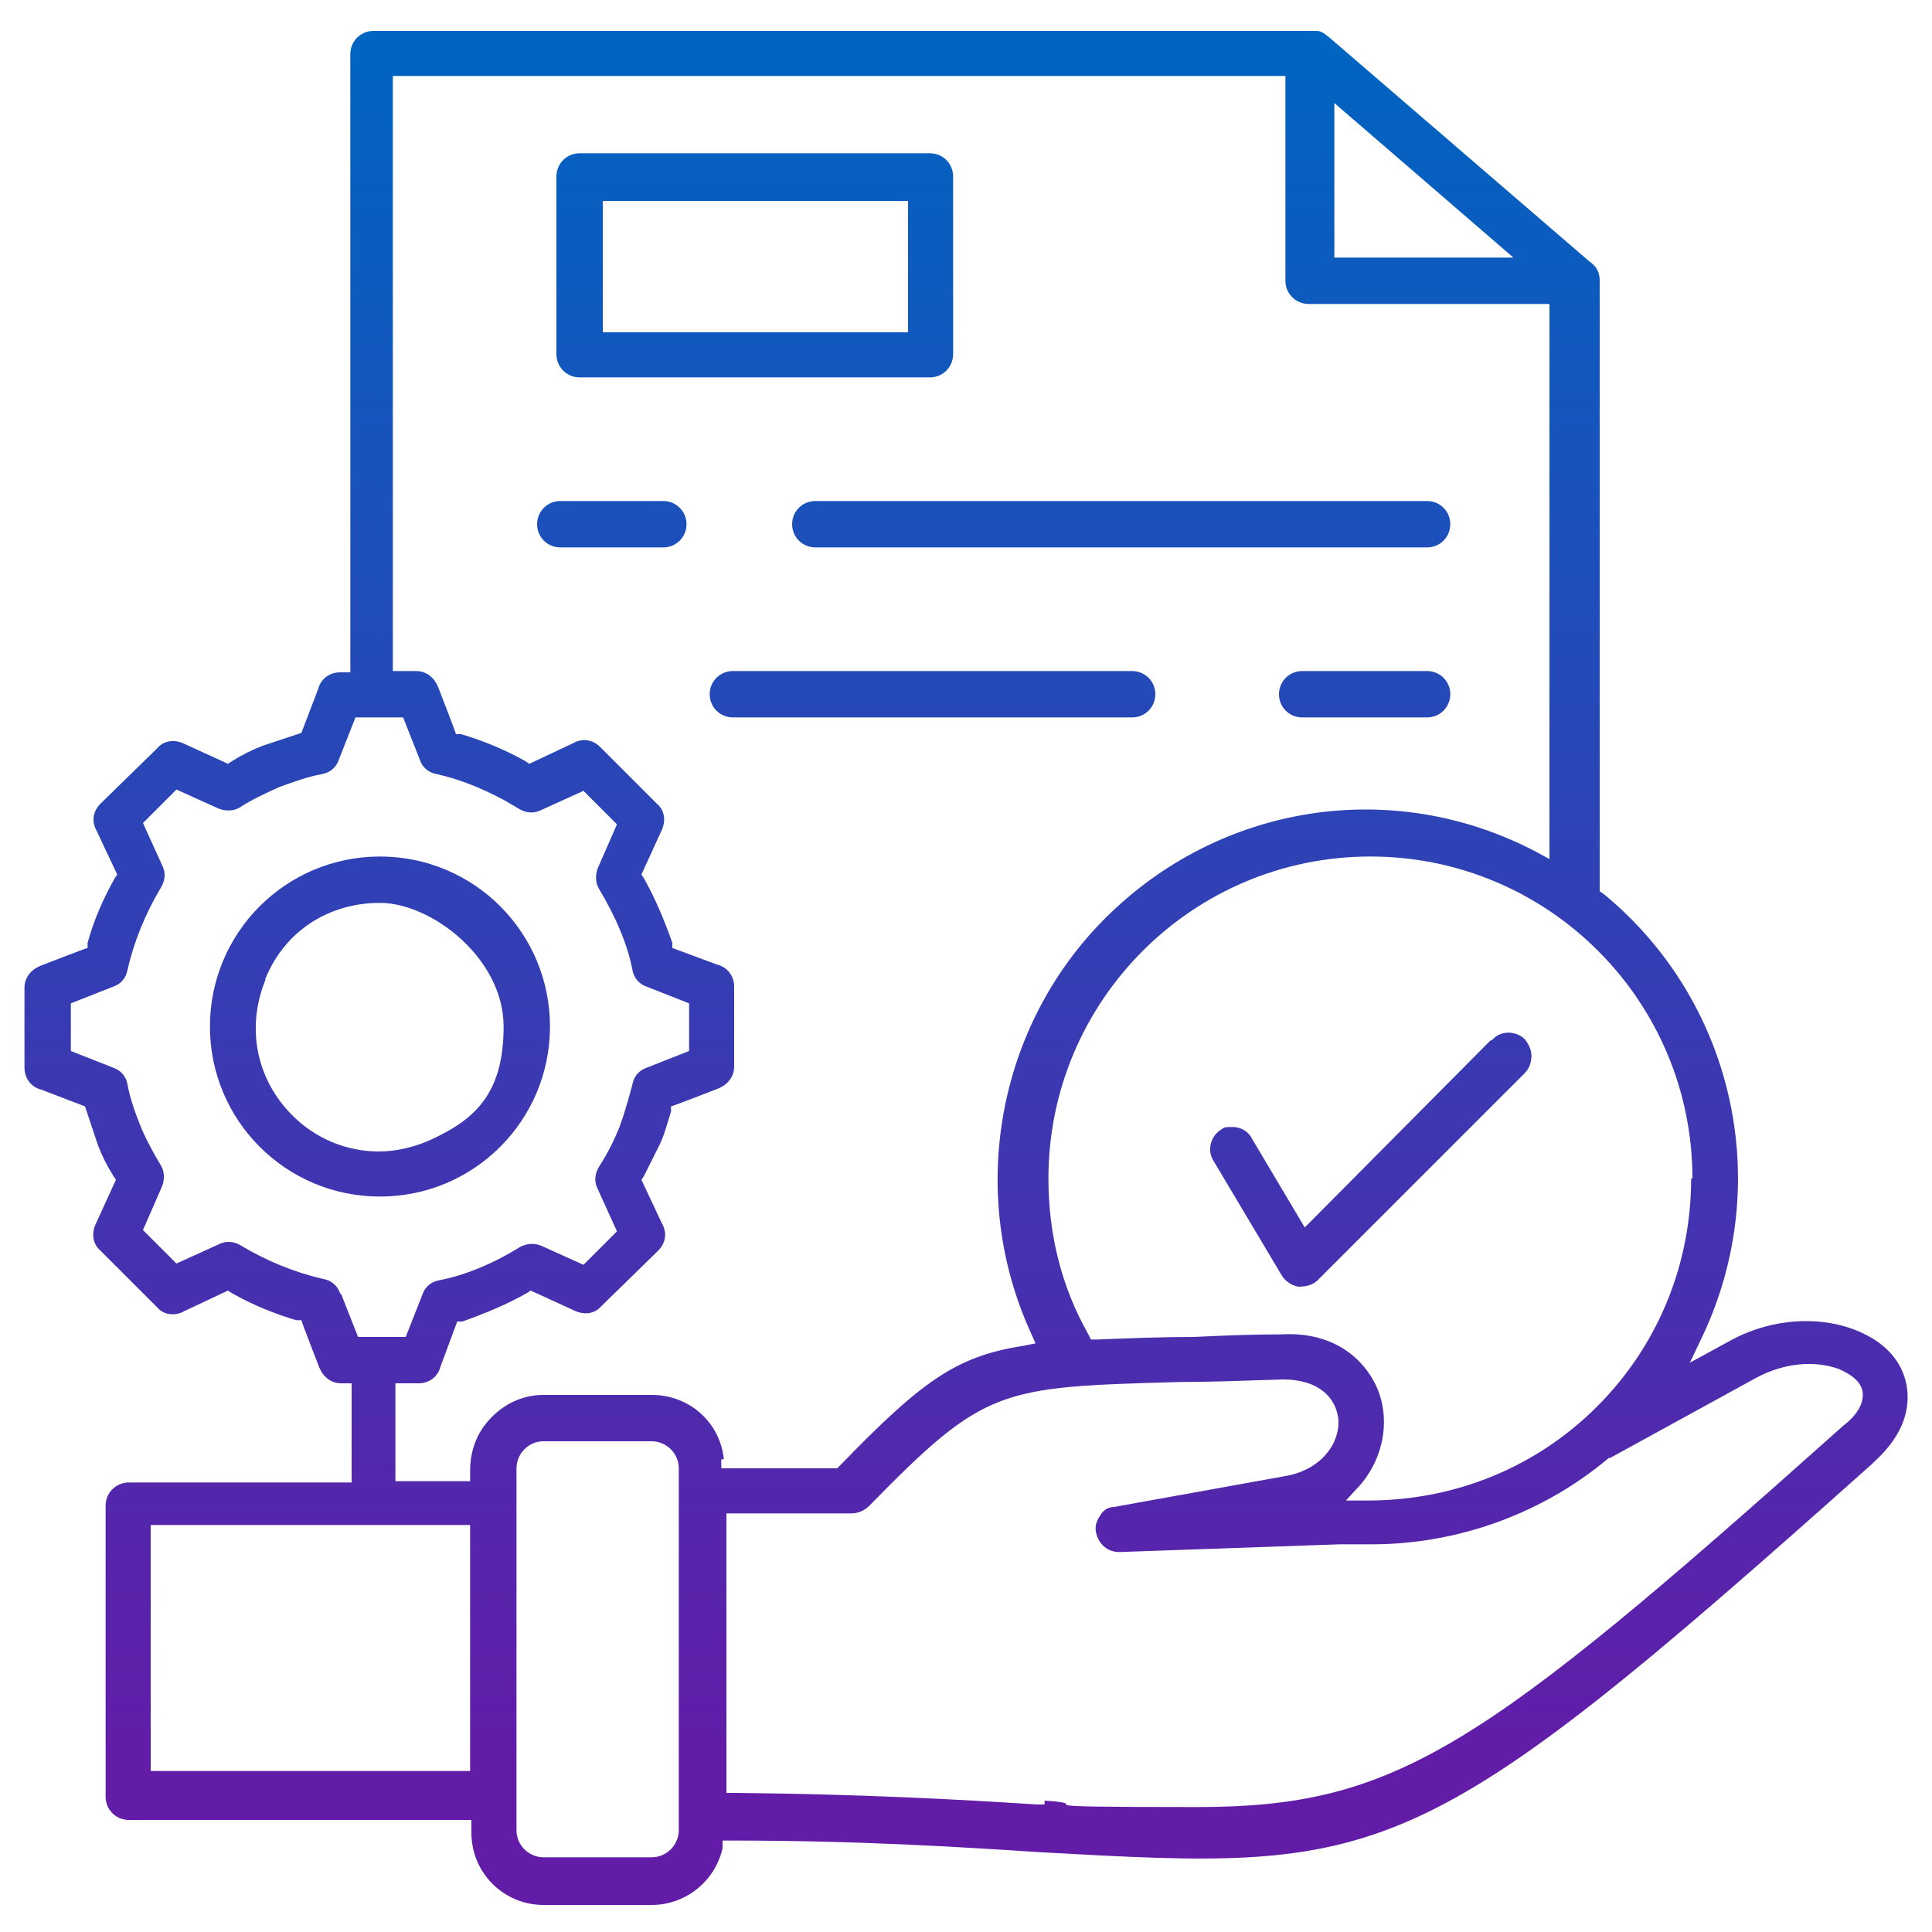 <?xml version="1.0" encoding="UTF-8"?>
<svg id="Layer_1" xmlns="http://www.w3.org/2000/svg" version="1.1" xmlns:xlink="http://www.w3.org/1999/xlink" viewBox="0 0 150 150">
  <!-- Generator: Adobe Illustrator 29.8.0, SVG Export Plug-In . SVG Version: 2.1.1 Build 160)  -->
  <defs>
    <style>
      .st0 {
        fill: url(#linear-gradient2);
      }

      .st1 {
        fill: url(#linear-gradient1);
      }

      .st2 {
        fill: url(#linear-gradient7);
      }

      .st3 {
        fill: url(#linear-gradient4);
      }

      .st4 {
        fill: url(#linear-gradient5);
      }

      .st5 {
        fill: url(#linear-gradient3);
      }

      .st6 {
        fill: url(#linear-gradient6);
      }

      .st7 {
        fill: url(#linear-gradient);
      }
    </style>
    <linearGradient id="linear-gradient" x1="106.3" y1="3.9" x2="106.3" y2="136.5" gradientUnits="userSpaceOnUse">
      <stop offset="0" stop-color="#0064c1"/>
      <stop offset="1" stop-color="#621ca8"/>
    </linearGradient>
    <linearGradient id="linear-gradient1" x1="29.5" y1="3.9" x2="29.5" y2="136.5" xlink:href="#linear-gradient"/>
    <linearGradient id="linear-gradient2" x1="75" y1="3.9" x2="75" y2="136.5" xlink:href="#linear-gradient"/>
    <linearGradient id="linear-gradient3" x1="87" y1="3.9" x2="87" y2="136.5" xlink:href="#linear-gradient"/>
    <linearGradient id="linear-gradient4" x1="105.9" y1="3.9" x2="105.9" y2="136.5" xlink:href="#linear-gradient"/>
    <linearGradient id="linear-gradient5" x1="72.4" y1="3.9" x2="72.4" y2="136.5" xlink:href="#linear-gradient"/>
    <linearGradient id="linear-gradient6" x1="58.6" y1="3.9" x2="58.6" y2="136.5" xlink:href="#linear-gradient"/>
    <linearGradient id="linear-gradient7" x1="47.5" y1="3.9" x2="47.5" y2="136.5" xlink:href="#linear-gradient"/>
  </defs>
  <path class="st7" d="M115.7,80.8l-14.4,14.5-4.1-6.9c-.3-.6-.9-.9-1.5-.9s-.6,0-.9.2c-.8.5-1.1,1.6-.6,2.4h0s5.3,8.9,5.3,8.9c.3.5.8.8,1.3.9.5,0,1.1-.1,1.5-.5l16.1-16.1c.3-.3.5-.8.5-1.3,0-.5-.2-.9-.5-1.3-.7-.7-1.9-.7-2.5,0Z"/>
  <path class="st1" d="M29.5,92.9c7.3,0,13.2-5.9,13.2-13.2s-5.9-13.2-13.2-13.2-13.2,5.9-13.2,13.2,5.9,13.2,13.2,13.2ZM20.6,76c1.5-3.7,4.9-5.9,8.9-5.9s9.6,4.3,9.6,9.6-2.3,7.3-5.9,8.9c-1.2.5-2.5.8-3.8.8-2.5,0-4.9-1-6.7-2.8-2.8-2.8-3.6-6.8-2.1-10.5Z"/>
  <path class="st0" d="M145.4,113.6c1.9-1.7,2.8-3.5,2.7-5.4-.1-1.9-1.2-3.5-3.1-4.5-3-1.6-7.1-1.5-10.5.3l-3.3,1.8,1-2.1c5.6-11.9,2.4-26-7.7-34.3l-.3-.2V21.8c0-.6-.2-1.1-.8-1.5L103.2,2.9c-.4-.3-.6-.5-1-.5H29c-1,0-1.8.8-1.8,1.8v48h-.8c-.8,0-1.5.5-1.7,1.3l-1.3,3.4-3,1c-.8.3-1.6.7-2.4,1.2l-.3.2-3.5-1.6c-.7-.3-1.5-.2-2,.4l-4.4,4.3c-.6.6-.7,1.4-.3,2.1l1.6,3.4-.2.3c-.9,1.6-1.6,3.2-2.1,5v.4c-.1,0-3.7,1.4-3.7,1.4-.7.3-1.2.9-1.2,1.7v6.2c0,.8.5,1.5,1.3,1.7l3.4,1.3,1,3c.3.8.7,1.6,1.2,2.4l.2.3-1.6,3.5c-.3.7-.2,1.5.4,2l.5.5h0s3.9,3.9,3.9,3.9c.5.6,1.4.7,2.1.3l3.4-1.6.3.2c1.6.9,3.3,1.6,5,2.1h.4c0,.1,1.4,3.7,1.4,3.7.3.7.9,1.2,1.7,1.2h.8s0,.8,0,.8v6.9H10c-1,0-1.8.8-1.8,1.8v22.6c0,1,.8,1.8,1.8,1.8h26.6v1c0,3.1,2.5,5.6,5.6,5.6h8.4c2.6,0,4.9-1.8,5.5-4.4v-.6c.1,0,.7,0,.7,0,9.9,0,17.7.5,23.9.9,26.9,1.5,29.1,1.6,64.6-30.1ZM131.3,91.5c0,6.7-2.6,13-7.3,17.7-4.7,4.7-11,7.3-17.8,7.3h-1.7s1.1-1.2,1.1-1.2c1.9-2.2,2.4-5.3,1.2-7.8-1.3-2.6-3.9-4.1-7.3-3.9-2.4,0-4.7.1-6.8.2-2.6,0-5,.1-7.5.2h-.5s-.2-.4-.2-.4c-2.1-3.7-3.1-7.8-3.1-12.1,0-13.8,11.2-25,25-25s25,11.2,25,25ZM103.6,8l13.9,12h-13.9V8ZM26.4,100.4c-.2-.6-.7-1-1.3-1.1-2.2-.5-4.4-1.4-6.4-2.6-.5-.3-1.1-.4-1.7-.1l-3.3,1.5-2.6-2.6,1.4-3.2c.3-.6.3-1.3,0-1.8-.6-1-1.2-2.1-1.6-3.1-.4-1-.8-2.1-1-3.2-.1-.6-.5-1.1-1.1-1.3l-3.3-1.3v-3.7l3.3-1.3c.6-.2,1-.7,1.1-1.3.5-2.2,1.4-4.4,2.6-6.4.3-.5.4-1.1.1-1.7l-1.5-3.3,2.6-2.6,3.1,1.4c.6.3,1.3.3,1.8,0,.9-.6,2-1.1,3.1-1.6,1.1-.4,2.2-.8,3.3-1,.6-.1,1.1-.5,1.3-1.1l1.3-3.3h3.7l1.3,3.3c.2.6.7,1,1.3,1.1,1.8.4,3.5,1.1,5.2,2h0c0,0,1.2.7,1.2.7.5.3,1.1.4,1.7.1l3.3-1.5,2.6,2.6-1.4,3.2c-.3.6-.3,1.3,0,1.8,1.2,2,2.2,4.2,2.6,6.3.1.6.5,1.1,1.1,1.3l3.3,1.3v3.7l-3.3,1.3c-.6.2-1,.7-1.1,1.3-.3,1.1-.6,2.2-1,3.3-.5,1.2-.9,2-1.6,3.1-.3.5-.4,1.1-.1,1.7l1.5,3.3-2.6,2.6-3.1-1.4c-.6-.3-1.2-.3-1.8,0-1.9,1.2-4.2,2.2-6.3,2.6-.6.1-1.1.5-1.3,1.1l-1.3,3.3h-3.7l-1.3-3.3ZM36.6,137.5H11.7v-19.1h24.8v19.1ZM52.7,142.1c0,1.1-.9,2.1-2.1,2.1h-8.4c-1.1,0-2.1-.9-2.1-2.1v-28.1c0-1.1.9-2.1,2.1-2.1h8.4c1.1,0,2.1.9,2.1,2.1v28.1ZM56.2,113.3c-.3-2.9-2.7-5-5.6-5h-8.4c-1.5,0-2.9.6-4,1.7-1.1,1.1-1.7,2.5-1.7,4.2v.8h-5.8v-7.6h1.8c.8,0,1.5-.5,1.7-1.3l1.3-3.5h.4c1.7-.6,3.4-1.3,5-2.2l.3-.2,3.5,1.6c.7.3,1.5.2,2-.4l4.4-4.3c.6-.6.7-1.4.3-2.1l-1.6-3.4.2-.3c.4-.8.8-1.6,1.2-2.4.4-.8.6-1.7.9-2.6v-.4c.1,0,3.7-1.4,3.7-1.4.7-.3,1.2-.9,1.2-1.7v-6.2c0-.8-.5-1.5-1.3-1.7l-3.5-1.3v-.4c-.6-1.7-1.3-3.4-2.2-5l-.2-.3,1.6-3.5c.3-.7.2-1.5-.4-2l-1.3-1.3h0l-3.1-3.1c-.6-.6-1.4-.7-2.1-.3l-3.4,1.6-.3-.2c-1.6-.9-3.3-1.6-5-2.1h-.4c0-.1-1.4-3.7-1.4-3.7-.3-.7-.9-1.2-1.7-1.2h-1.8V5.9h69.3v15.9c0,1,.8,1.8,1.8,1.8h18.7v43.1l-1.1-.6c-11.1-5.8-24.5-3.7-33.4,5.2-8.4,8.4-10.7,21.3-5.8,32.1l.4.9-1,.2c-5.2.8-7.9,2.8-14.2,9.3l-.2.2h-9v-.7ZM81.1,140.1h-.6c-6.1-.4-13.7-.8-23.4-.9h-.7v-21.7h9.7c.5,0,1-.2,1.4-.6,9-9.2,10.1-9.2,24-9.6,2.4,0,5.1-.1,8.1-.2,2.9,0,4.1,1.5,4.3,3,.2,1.8-1.2,4-4.1,4.5l-13.3,2.4c-.5,0-.9.3-1.1.7-.3.4-.4.9-.3,1.3.2.9.9,1.5,1.8,1.5l17.1-.6c.9,0,1.7,0,2.5,0,6.7,0,13.3-2.4,18.4-6.7h.1c0,0,11.3-6.2,11.3-6.2,2.2-1.2,4.6-1.4,6.5-.7.4.2,1.6.7,1.8,1.7.2,1.1-.7,2.1-1.5,2.7-28.2,25.2-34.7,29.6-50.2,29.6s-7.2-.2-11.8-.5Z"/>
  <path class="st5" d="M63.3,38.9c-1,0-1.8.8-1.8,1.8s.8,1.8,1.8,1.8h47.5c1,0,1.8-.8,1.8-1.8s-.8-1.8-1.8-1.8h-47.5Z"/>
  <path class="st3" d="M110.8,52.1h-9.7c-1,0-1.8.8-1.8,1.8s.8,1.8,1.8,1.8h9.7c1,0,1.8-.8,1.8-1.8s-.8-1.8-1.8-1.8Z"/>
  <path class="st4" d="M89.7,53.9c0-1-.8-1.8-1.8-1.8h-31c-1,0-1.8.8-1.8,1.8s.8,1.8,1.8,1.8h31c1,0,1.8-.8,1.8-1.8Z"/>
  <path class="st6" d="M45,29.3h27.2c1,0,1.8-.8,1.8-1.8v-13.8c0-1-.8-1.8-1.8-1.8h-27.2c-1,0-1.8.8-1.8,1.8v13.8c0,1,.8,1.8,1.8,1.8ZM46.8,15.6h23.7v10.2h-23.7v-10.2Z"/>
  <path class="st2" d="M51.5,38.9h-8c-1,0-1.8.8-1.8,1.8s.8,1.8,1.8,1.8h8c1,0,1.8-.8,1.8-1.8s-.8-1.8-1.8-1.8Z"/>
</svg>